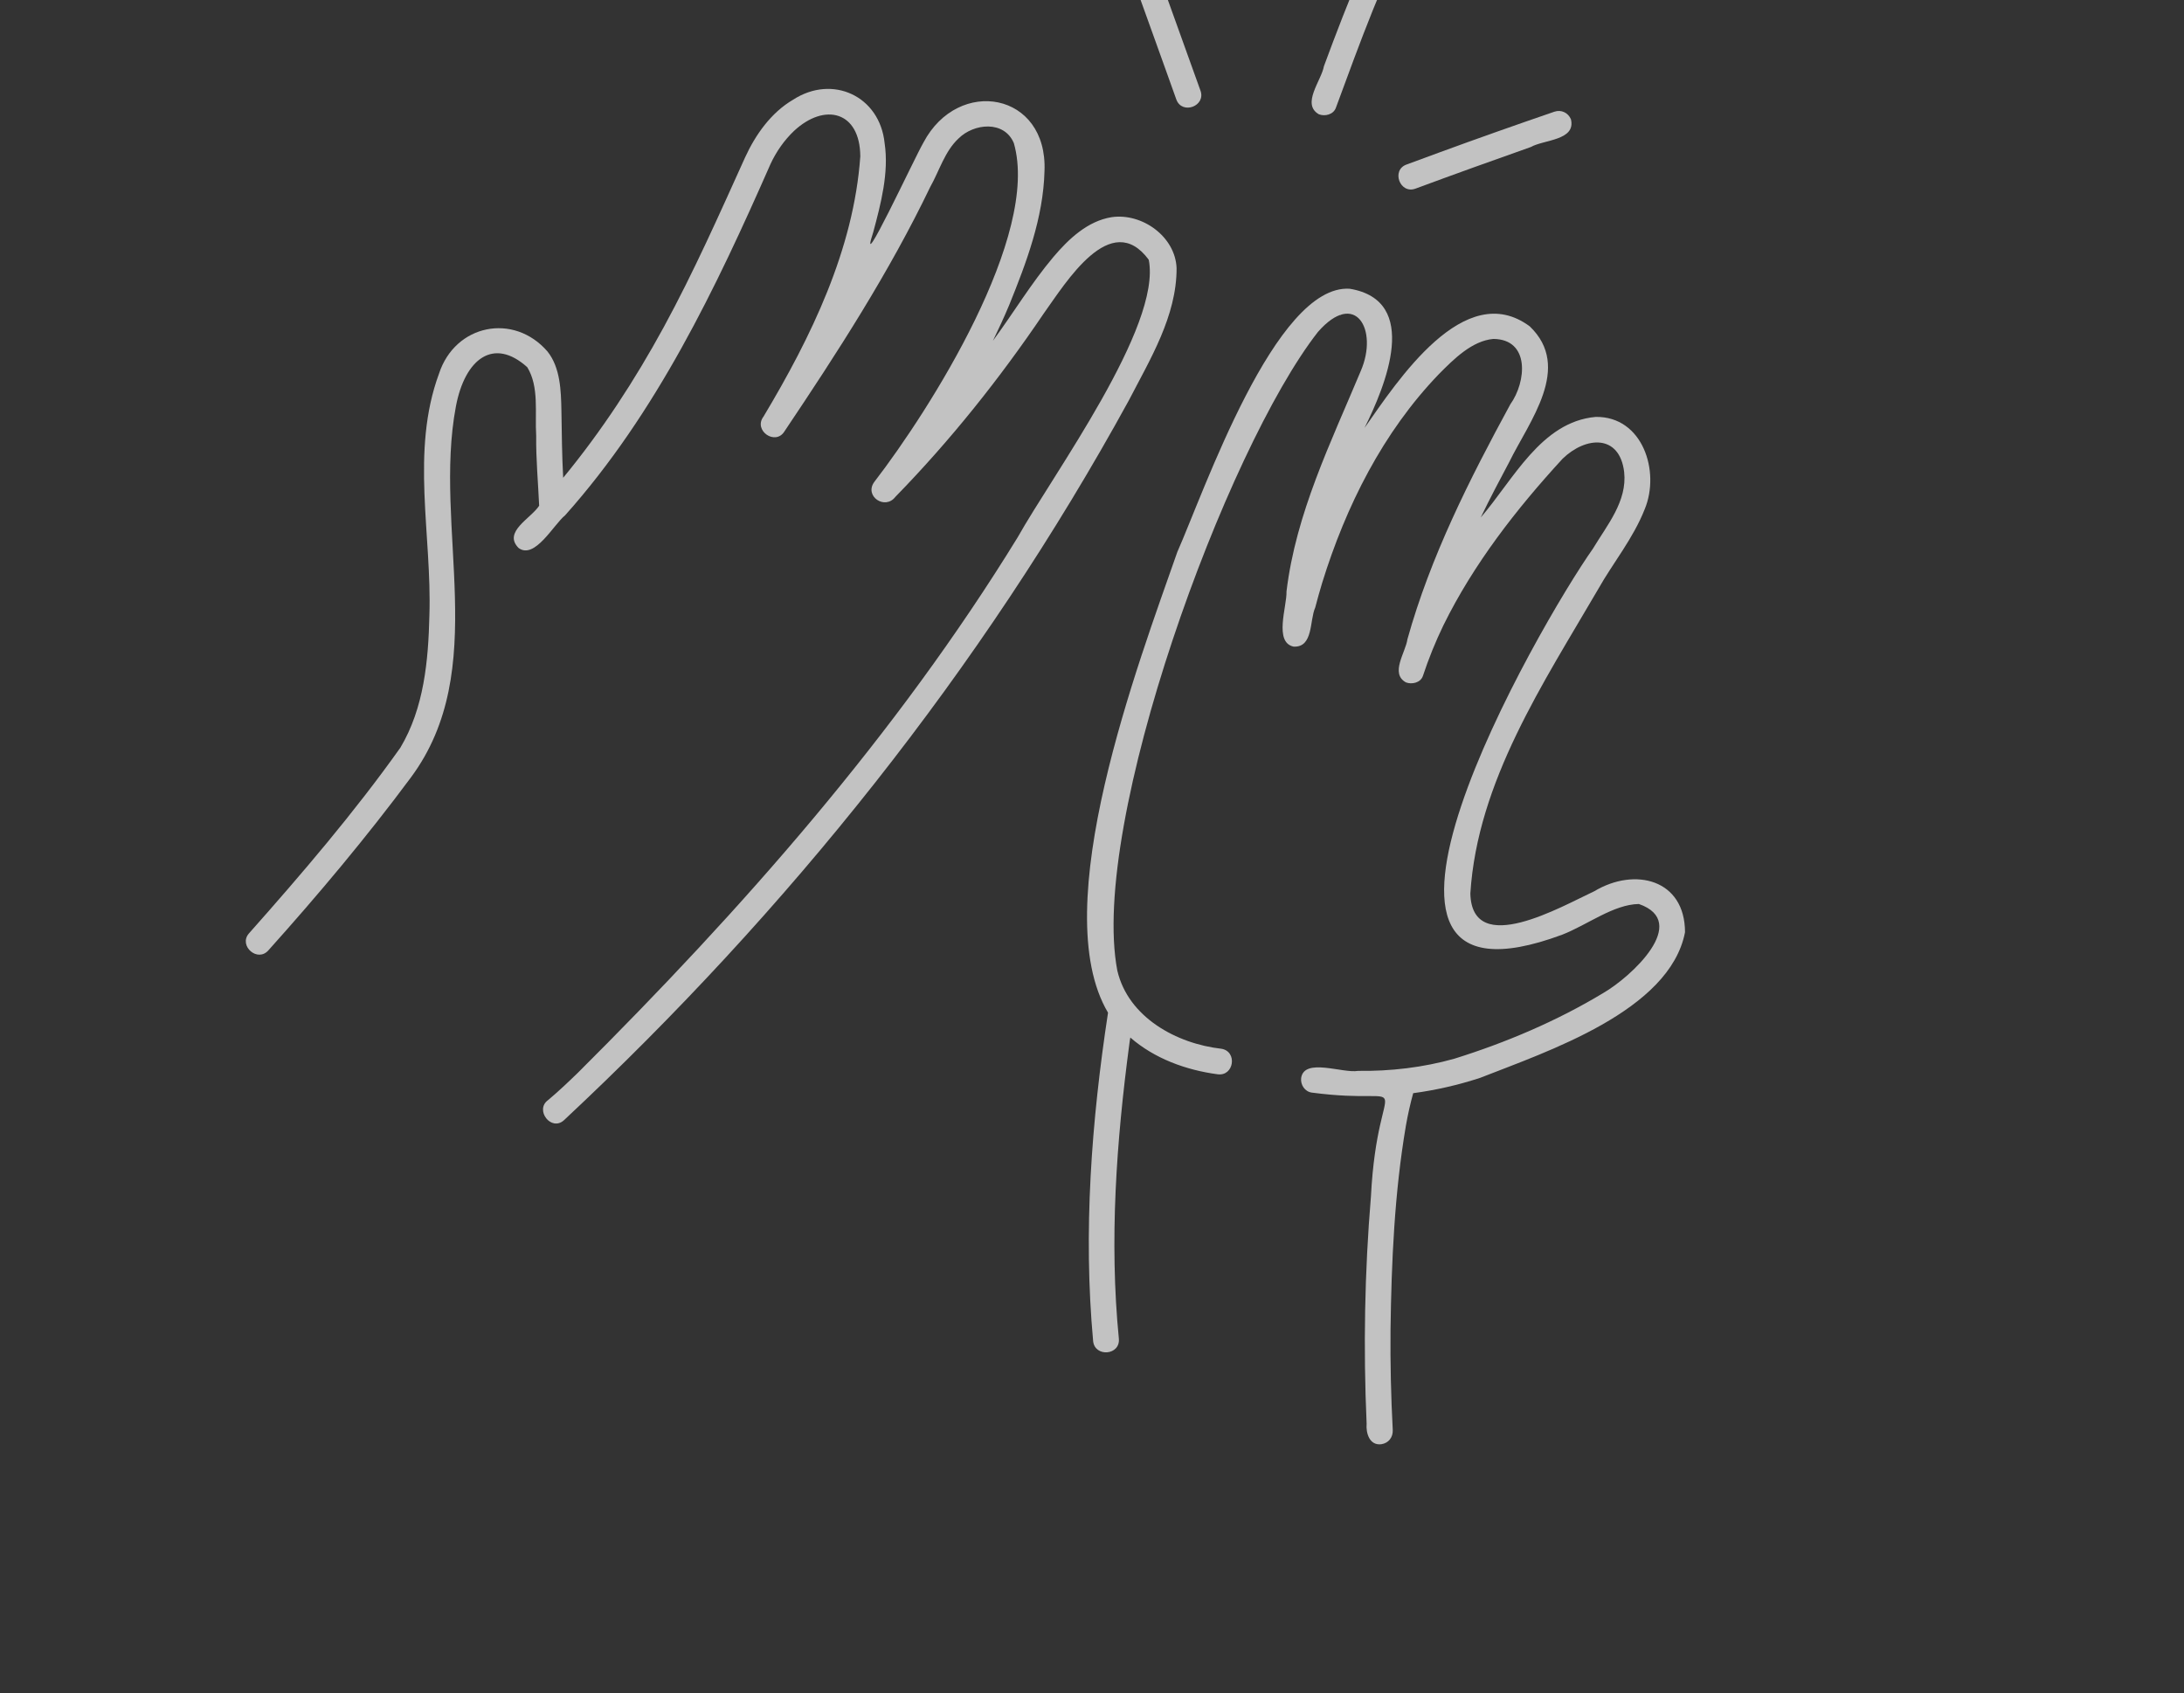 <svg width="89" height="69" viewBox="0 0 89 69" fill="none" xmlns="http://www.w3.org/2000/svg">
<rect x="0" y="0" width="89" height="69" fill="#333333" stroke="none"/>
<g clip-path="url(#clip0_2092_64)">
<path d="M47.947 10.927C47.897 9.64 46.539 8.67 45.301 8.85C44.319 9.006 43.542 9.745 42.922 10.478C42.019 11.551 41.29 12.764 40.463 13.887C40.694 13.409 40.918 12.927 41.123 12.437C41.83 10.693 42.515 8.877 42.564 6.976C42.7 3.757 39.056 3.116 37.634 5.804C37.275 6.416 34.911 11.508 35.586 9.459C35.895 8.31 36.23 7.035 36.049 5.835C35.854 3.916 33.927 3.019 32.315 4.066C31.42 4.591 30.785 5.493 30.363 6.415C29.308 8.746 28.275 11.079 27.051 13.327C25.871 15.494 24.517 17.568 22.95 19.47C22.9 18.558 22.894 17.651 22.878 16.732C22.863 15.928 22.836 14.981 22.311 14.324C20.934 12.732 18.548 13.216 17.89 15.227C16.723 18.389 17.606 21.813 17.498 25.09C17.455 26.926 17.279 28.854 16.316 30.468C14.439 33.111 12.296 35.613 10.138 38.046C9.714 38.545 10.503 39.245 10.948 38.716C12.975 36.455 14.934 34.123 16.742 31.686C20.02 27.273 17.641 21.53 18.578 16.563C18.947 14.614 20.118 13.73 21.487 14.965C21.977 15.768 21.792 16.811 21.85 17.757C21.839 18.702 21.93 19.678 21.971 20.609C21.639 21.126 20.479 21.678 21.135 22.333C21.794 22.813 22.563 21.373 23.029 21C26.746 16.837 29.17 11.749 31.4 6.682C31.633 6.181 31.958 5.714 32.358 5.334C33.608 4.172 35.047 4.534 35.058 6.371C34.793 10.168 33.045 13.751 31.114 16.976C30.683 17.541 31.605 18.185 31.974 17.569C34.128 14.36 36.23 11.112 37.907 7.62C38.28 6.96 38.5 6.162 39.064 5.641C39.686 5.024 40.923 4.898 41.315 5.833C42.397 9.583 37.919 16.668 35.624 19.645C35.212 20.219 36.063 20.8 36.487 20.248C38.732 17.946 40.734 15.435 42.535 12.772C43.438 11.514 45.268 8.497 46.813 10.586C47.348 13.302 42.902 19.343 41.471 21.897C36.517 29.956 30.229 37.063 23.543 43.723C23.149 44.105 22.748 44.485 22.331 44.834C21.784 45.232 22.463 46.127 22.984 45.649C32.099 37.129 39.995 27.28 45.999 16.321C46.868 14.642 47.953 12.876 47.947 10.927ZM46.783 10.55C46.787 10.559 46.797 10.571 46.8 10.58C46.774 10.553 46.748 10.457 46.783 10.55ZM46.8 10.58L46.806 10.583C46.806 10.583 46.806 10.583 46.8 10.58Z" fill="white" fill-opacity="0.7"/>
<path d="M68.666 37.991C68.664 35.829 66.619 35.332 64.973 36.317C63.656 36.928 59.986 39.058 59.918 36.414C60.204 31.852 62.897 27.836 65.141 23.985C65.715 22.963 66.555 21.945 67.025 20.746C67.662 19.209 66.94 16.961 65.026 16.99C62.8 17.186 61.663 19.564 60.343 21.086C60.706 20.329 61.103 19.581 61.498 18.838C62.32 17.162 64.085 14.973 62.339 13.3C59.678 11.323 56.943 15.535 55.605 17.44C56.457 15.731 57.905 12.251 55.003 11.767C51.972 11.57 49.066 20.036 47.976 22.497C46.393 27.027 42.61 36.984 45.153 41.269C44.479 45.687 44.137 50.2 44.547 54.661C44.621 55.315 45.66 55.237 45.594 54.549C45.2 50.547 45.495 46.511 46.022 42.541C46.031 42.453 46.047 42.367 46.062 42.282C47.048 43.139 48.326 43.606 49.613 43.778C50.289 43.875 50.438 42.846 49.773 42.739C47.95 42.533 45.978 41.463 45.532 39.554C44.382 33.55 49.965 18.309 53.706 13.529C55.235 11.779 56.177 13.436 55.455 15.112C54.234 18.035 52.808 20.92 52.426 24.105C52.448 24.705 51.899 26.183 52.72 26.352C53.525 26.384 53.361 25.284 53.596 24.761C53.685 24.425 53.78 24.077 53.879 23.754C54.845 20.632 56.353 17.616 58.636 15.246C59.255 14.62 59.988 13.892 60.852 13.812C62.357 13.822 62.204 15.561 61.547 16.477C59.876 19.55 58.297 22.673 57.354 26.05C57.279 26.592 56.636 27.444 57.292 27.808C57.534 27.902 57.891 27.824 57.985 27.545C58.219 26.837 58.497 26.15 58.82 25.483C60.049 22.985 61.79 20.747 63.679 18.692C64.627 17.776 66 17.688 66.186 19.235C66.317 20.428 65.49 21.398 64.914 22.358C62.721 25.465 53.202 41.98 63.664 38.089C64.695 37.686 65.75 36.857 66.785 36.839C68.893 37.572 66.479 39.806 65.33 40.47C63.437 41.612 61.365 42.49 59.261 43.146C57.99 43.502 56.663 43.658 55.345 43.64C54.721 43.751 53.148 43.09 53.023 43.931C52.991 44.207 53.172 44.488 53.461 44.526C57.903 45.111 56.148 43.304 55.867 48.757C55.61 51.837 55.554 54.93 55.691 58.019C55.657 58.402 55.81 58.916 56.289 58.855C56.585 58.811 56.769 58.572 56.756 58.276C56.684 56.917 56.653 55.554 56.665 54.196C56.703 51.416 56.825 48.62 57.291 45.878C57.369 45.431 57.469 44.985 57.589 44.549C58.51 44.426 59.424 44.216 60.313 43.926C63.032 42.855 68.042 41.205 68.666 37.991ZM54.663 12.833C54.563 12.849 54.62 12.859 54.663 12.833V12.833Z" fill="white" fill-opacity="0.7"/>
<path d="M47.516 2.878C47.654 3.27 47.799 3.665 47.937 4.056C48.173 4.691 49.159 4.322 48.917 3.684C48.422 2.312 47.93 0.934 47.435 -0.438C47.157 -0.946 47.158 -2.141 46.338 -1.92C46.073 -1.808 45.935 -1.518 46.034 -1.244C46.529 0.128 47.021 1.506 47.516 2.878Z" fill="white" fill-opacity="0.7"/>
<path d="M55.953 0.391C56.123 -0.022 56.297 -0.443 56.474 -0.854C56.752 -1.472 55.795 -1.902 55.517 -1.283C54.958 0.029 54.447 1.355 53.952 2.696C53.848 3.285 53.021 4.24 53.745 4.657C53.993 4.753 54.337 4.67 54.438 4.394C54.931 3.059 55.419 1.715 55.953 0.391Z" fill="white" fill-opacity="0.7"/>
<path d="M57.688 7.685C59.25 7.107 60.813 6.545 62.38 5.992C62.915 5.688 64.231 5.727 64.016 4.857C63.899 4.59 63.621 4.457 63.34 4.553C61.764 5.094 60.197 5.647 58.638 6.219C58.197 6.381 57.756 6.543 57.315 6.706C56.683 6.935 57.05 7.927 57.688 7.685Z" fill="white" fill-opacity="0.7"/>
</g>
<defs>
<clipPath id="clip0_2092_64">
<rect width="67.11" height="67.11" fill="white" transform="translate(27.5 -20) rotate(24.191)"/>
</clipPath>
</defs>
</svg>
